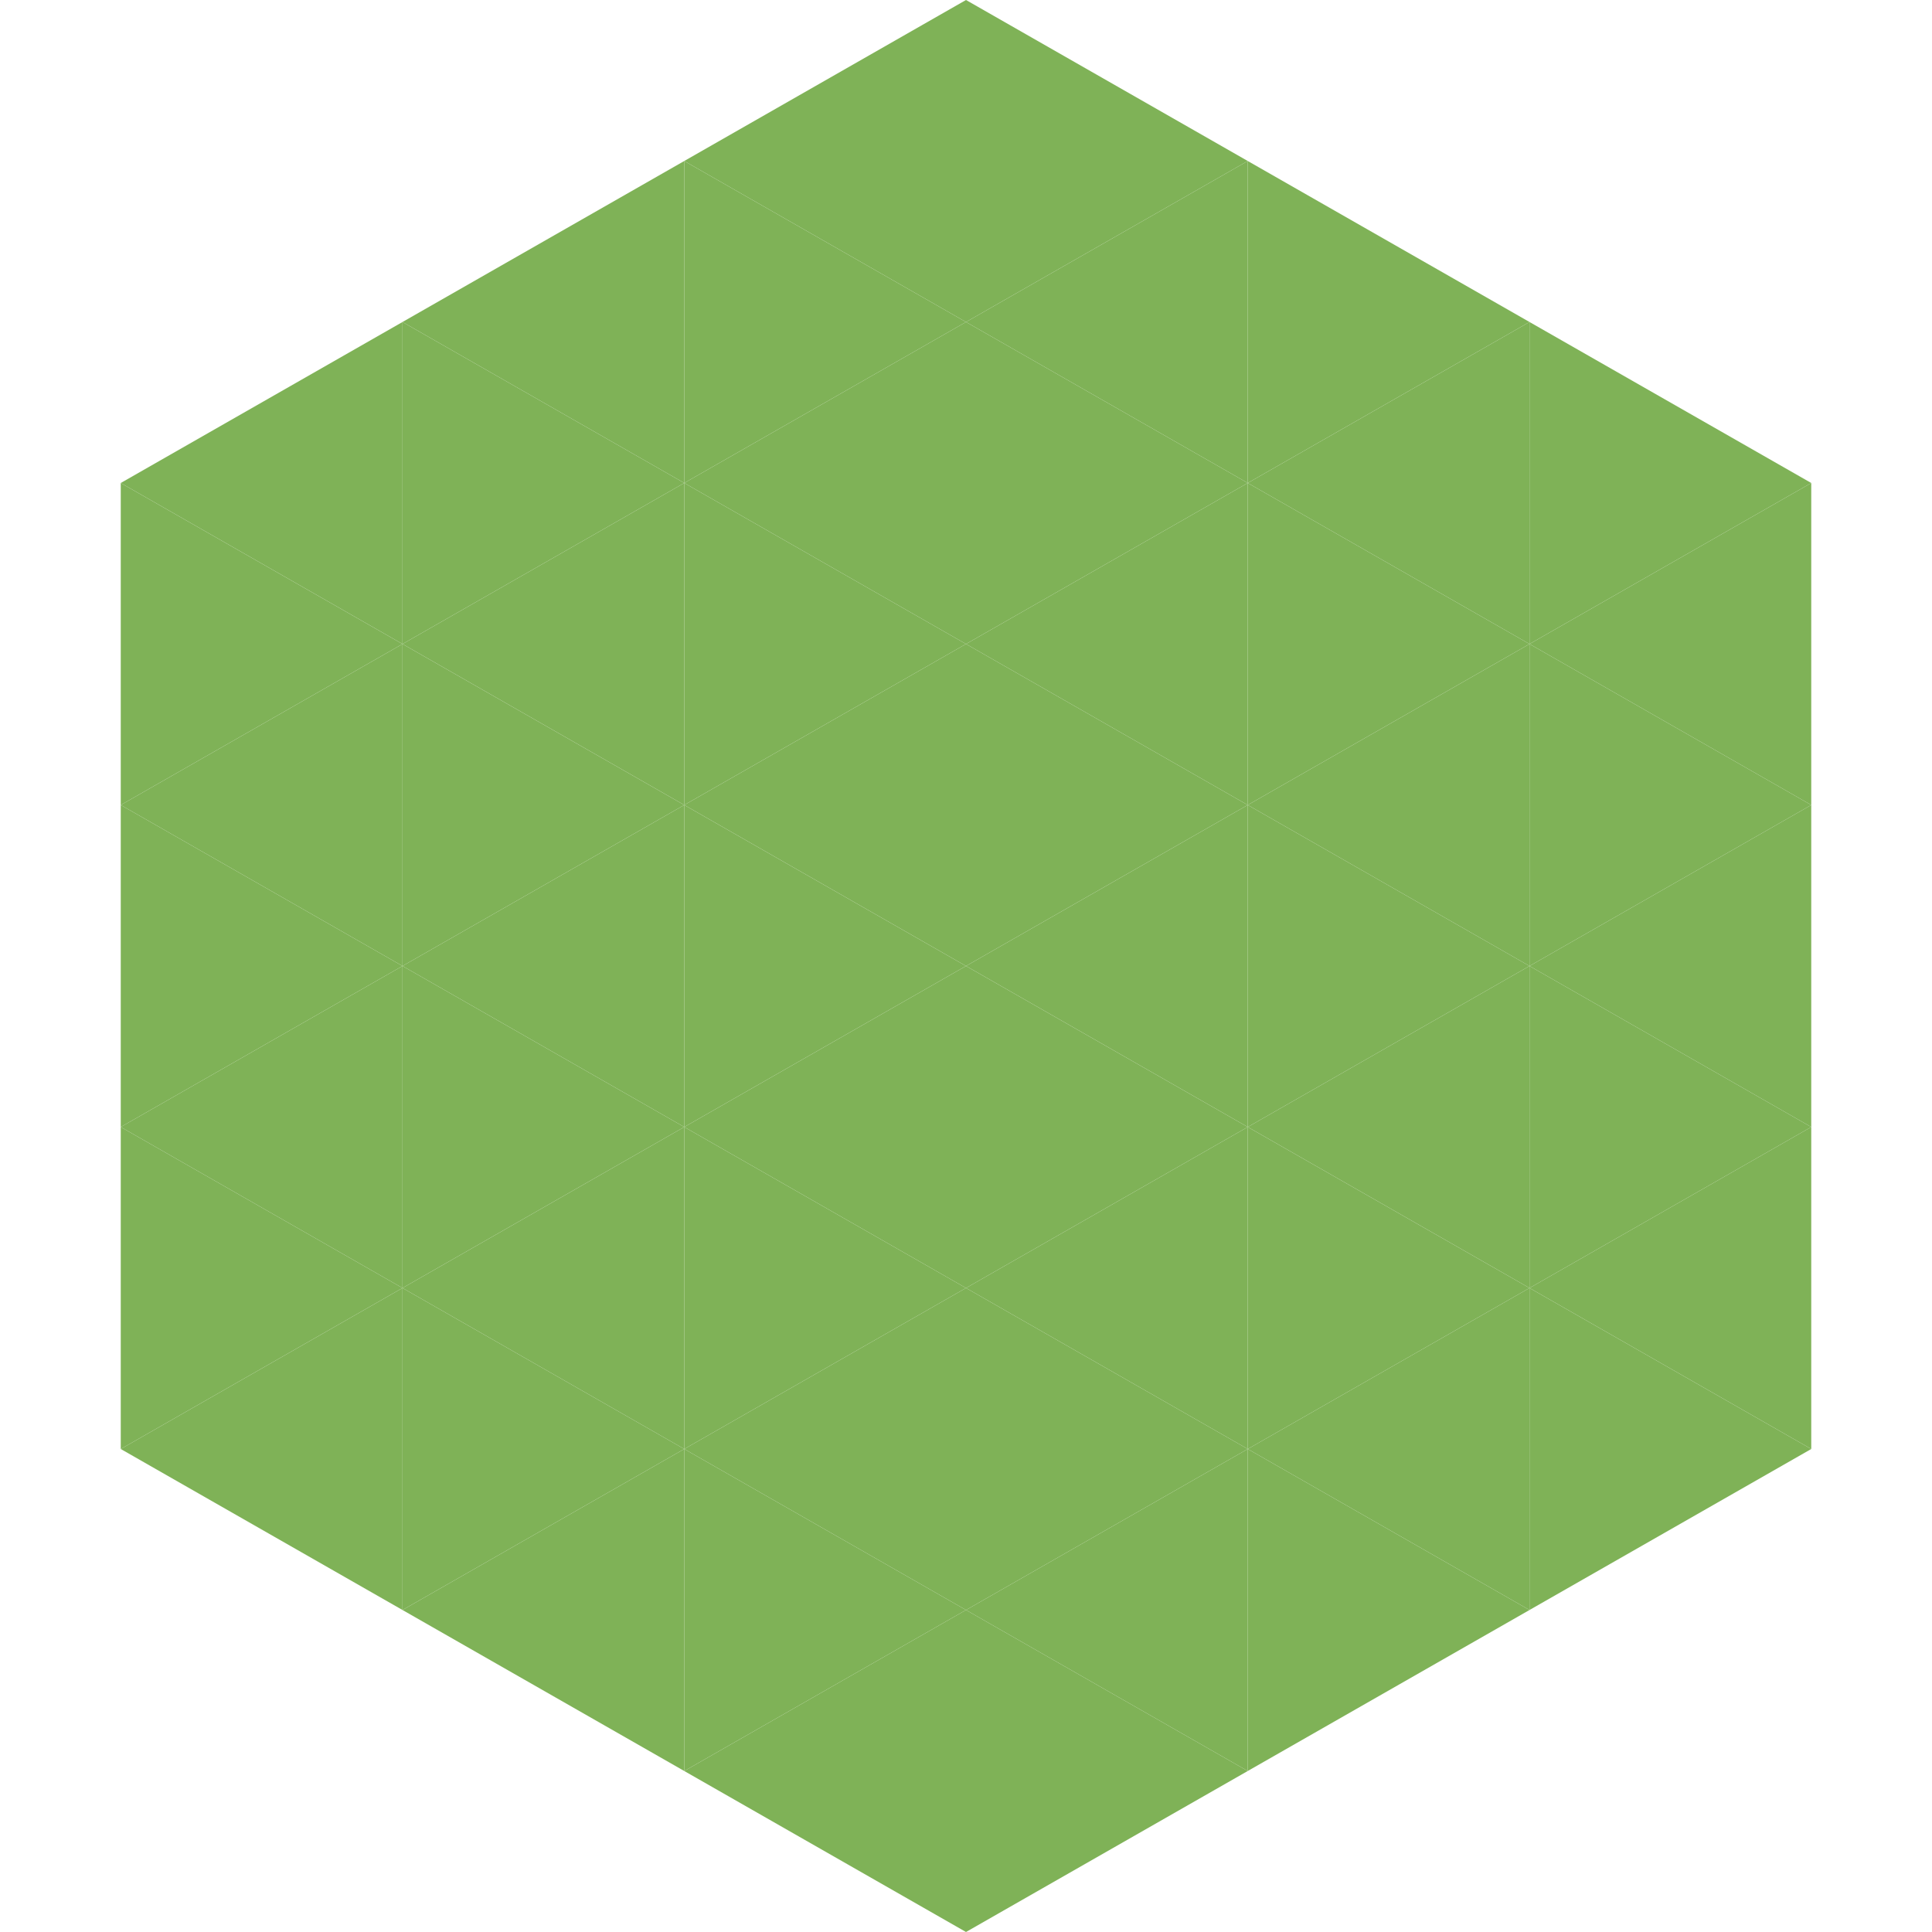 <?xml version="1.0"?>
<!-- Generated by SVGo -->
<svg width="240" height="240"
     xmlns="http://www.w3.org/2000/svg"
     xmlns:xlink="http://www.w3.org/1999/xlink">
<polygon points="50,40 15,60 50,80" style="fill:rgb(127,178,87)" />
<polygon points="190,40 225,60 190,80" style="fill:rgb(127,178,87)" />
<polygon points="15,60 50,80 15,100" style="fill:rgb(127,178,87)" />
<polygon points="225,60 190,80 225,100" style="fill:rgb(127,178,87)" />
<polygon points="50,80 15,100 50,120" style="fill:rgb(127,178,87)" />
<polygon points="190,80 225,100 190,120" style="fill:rgb(127,178,87)" />
<polygon points="15,100 50,120 15,140" style="fill:rgb(127,178,87)" />
<polygon points="225,100 190,120 225,140" style="fill:rgb(127,178,87)" />
<polygon points="50,120 15,140 50,160" style="fill:rgb(127,178,87)" />
<polygon points="190,120 225,140 190,160" style="fill:rgb(127,178,87)" />
<polygon points="15,140 50,160 15,180" style="fill:rgb(127,178,87)" />
<polygon points="225,140 190,160 225,180" style="fill:rgb(127,178,87)" />
<polygon points="50,160 15,180 50,200" style="fill:rgb(127,178,87)" />
<polygon points="190,160 225,180 190,200" style="fill:rgb(127,178,87)" />
<polygon points="15,180 50,200 15,220" style="fill:rgb(255,255,255); fill-opacity:0" />
<polygon points="225,180 190,200 225,220" style="fill:rgb(255,255,255); fill-opacity:0" />
<polygon points="50,0 85,20 50,40" style="fill:rgb(255,255,255); fill-opacity:0" />
<polygon points="190,0 155,20 190,40" style="fill:rgb(255,255,255); fill-opacity:0" />
<polygon points="85,20 50,40 85,60" style="fill:rgb(127,178,87)" />
<polygon points="155,20 190,40 155,60" style="fill:rgb(127,178,87)" />
<polygon points="50,40 85,60 50,80" style="fill:rgb(127,178,87)" />
<polygon points="190,40 155,60 190,80" style="fill:rgb(127,178,87)" />
<polygon points="85,60 50,80 85,100" style="fill:rgb(127,178,87)" />
<polygon points="155,60 190,80 155,100" style="fill:rgb(127,178,87)" />
<polygon points="50,80 85,100 50,120" style="fill:rgb(127,178,87)" />
<polygon points="190,80 155,100 190,120" style="fill:rgb(127,178,87)" />
<polygon points="85,100 50,120 85,140" style="fill:rgb(127,178,87)" />
<polygon points="155,100 190,120 155,140" style="fill:rgb(127,178,87)" />
<polygon points="50,120 85,140 50,160" style="fill:rgb(127,178,87)" />
<polygon points="190,120 155,140 190,160" style="fill:rgb(127,178,87)" />
<polygon points="85,140 50,160 85,180" style="fill:rgb(127,178,87)" />
<polygon points="155,140 190,160 155,180" style="fill:rgb(127,178,87)" />
<polygon points="50,160 85,180 50,200" style="fill:rgb(127,178,87)" />
<polygon points="190,160 155,180 190,200" style="fill:rgb(127,178,87)" />
<polygon points="85,180 50,200 85,220" style="fill:rgb(127,178,87)" />
<polygon points="155,180 190,200 155,220" style="fill:rgb(127,178,87)" />
<polygon points="120,0 85,20 120,40" style="fill:rgb(127,178,87)" />
<polygon points="120,0 155,20 120,40" style="fill:rgb(127,178,87)" />
<polygon points="85,20 120,40 85,60" style="fill:rgb(127,178,87)" />
<polygon points="155,20 120,40 155,60" style="fill:rgb(127,178,87)" />
<polygon points="120,40 85,60 120,80" style="fill:rgb(127,178,87)" />
<polygon points="120,40 155,60 120,80" style="fill:rgb(127,178,87)" />
<polygon points="85,60 120,80 85,100" style="fill:rgb(127,178,87)" />
<polygon points="155,60 120,80 155,100" style="fill:rgb(127,178,87)" />
<polygon points="120,80 85,100 120,120" style="fill:rgb(127,178,87)" />
<polygon points="120,80 155,100 120,120" style="fill:rgb(127,178,87)" />
<polygon points="85,100 120,120 85,140" style="fill:rgb(127,178,87)" />
<polygon points="155,100 120,120 155,140" style="fill:rgb(127,178,87)" />
<polygon points="120,120 85,140 120,160" style="fill:rgb(127,178,87)" />
<polygon points="120,120 155,140 120,160" style="fill:rgb(127,178,87)" />
<polygon points="85,140 120,160 85,180" style="fill:rgb(127,178,87)" />
<polygon points="155,140 120,160 155,180" style="fill:rgb(127,178,87)" />
<polygon points="120,160 85,180 120,200" style="fill:rgb(127,178,87)" />
<polygon points="120,160 155,180 120,200" style="fill:rgb(127,178,87)" />
<polygon points="85,180 120,200 85,220" style="fill:rgb(127,178,87)" />
<polygon points="155,180 120,200 155,220" style="fill:rgb(127,178,87)" />
<polygon points="120,200 85,220 120,240" style="fill:rgb(127,178,87)" />
<polygon points="120,200 155,220 120,240" style="fill:rgb(127,178,87)" />
<polygon points="85,220 120,240 85,260" style="fill:rgb(255,255,255); fill-opacity:0" />
<polygon points="155,220 120,240 155,260" style="fill:rgb(255,255,255); fill-opacity:0" />
</svg>
